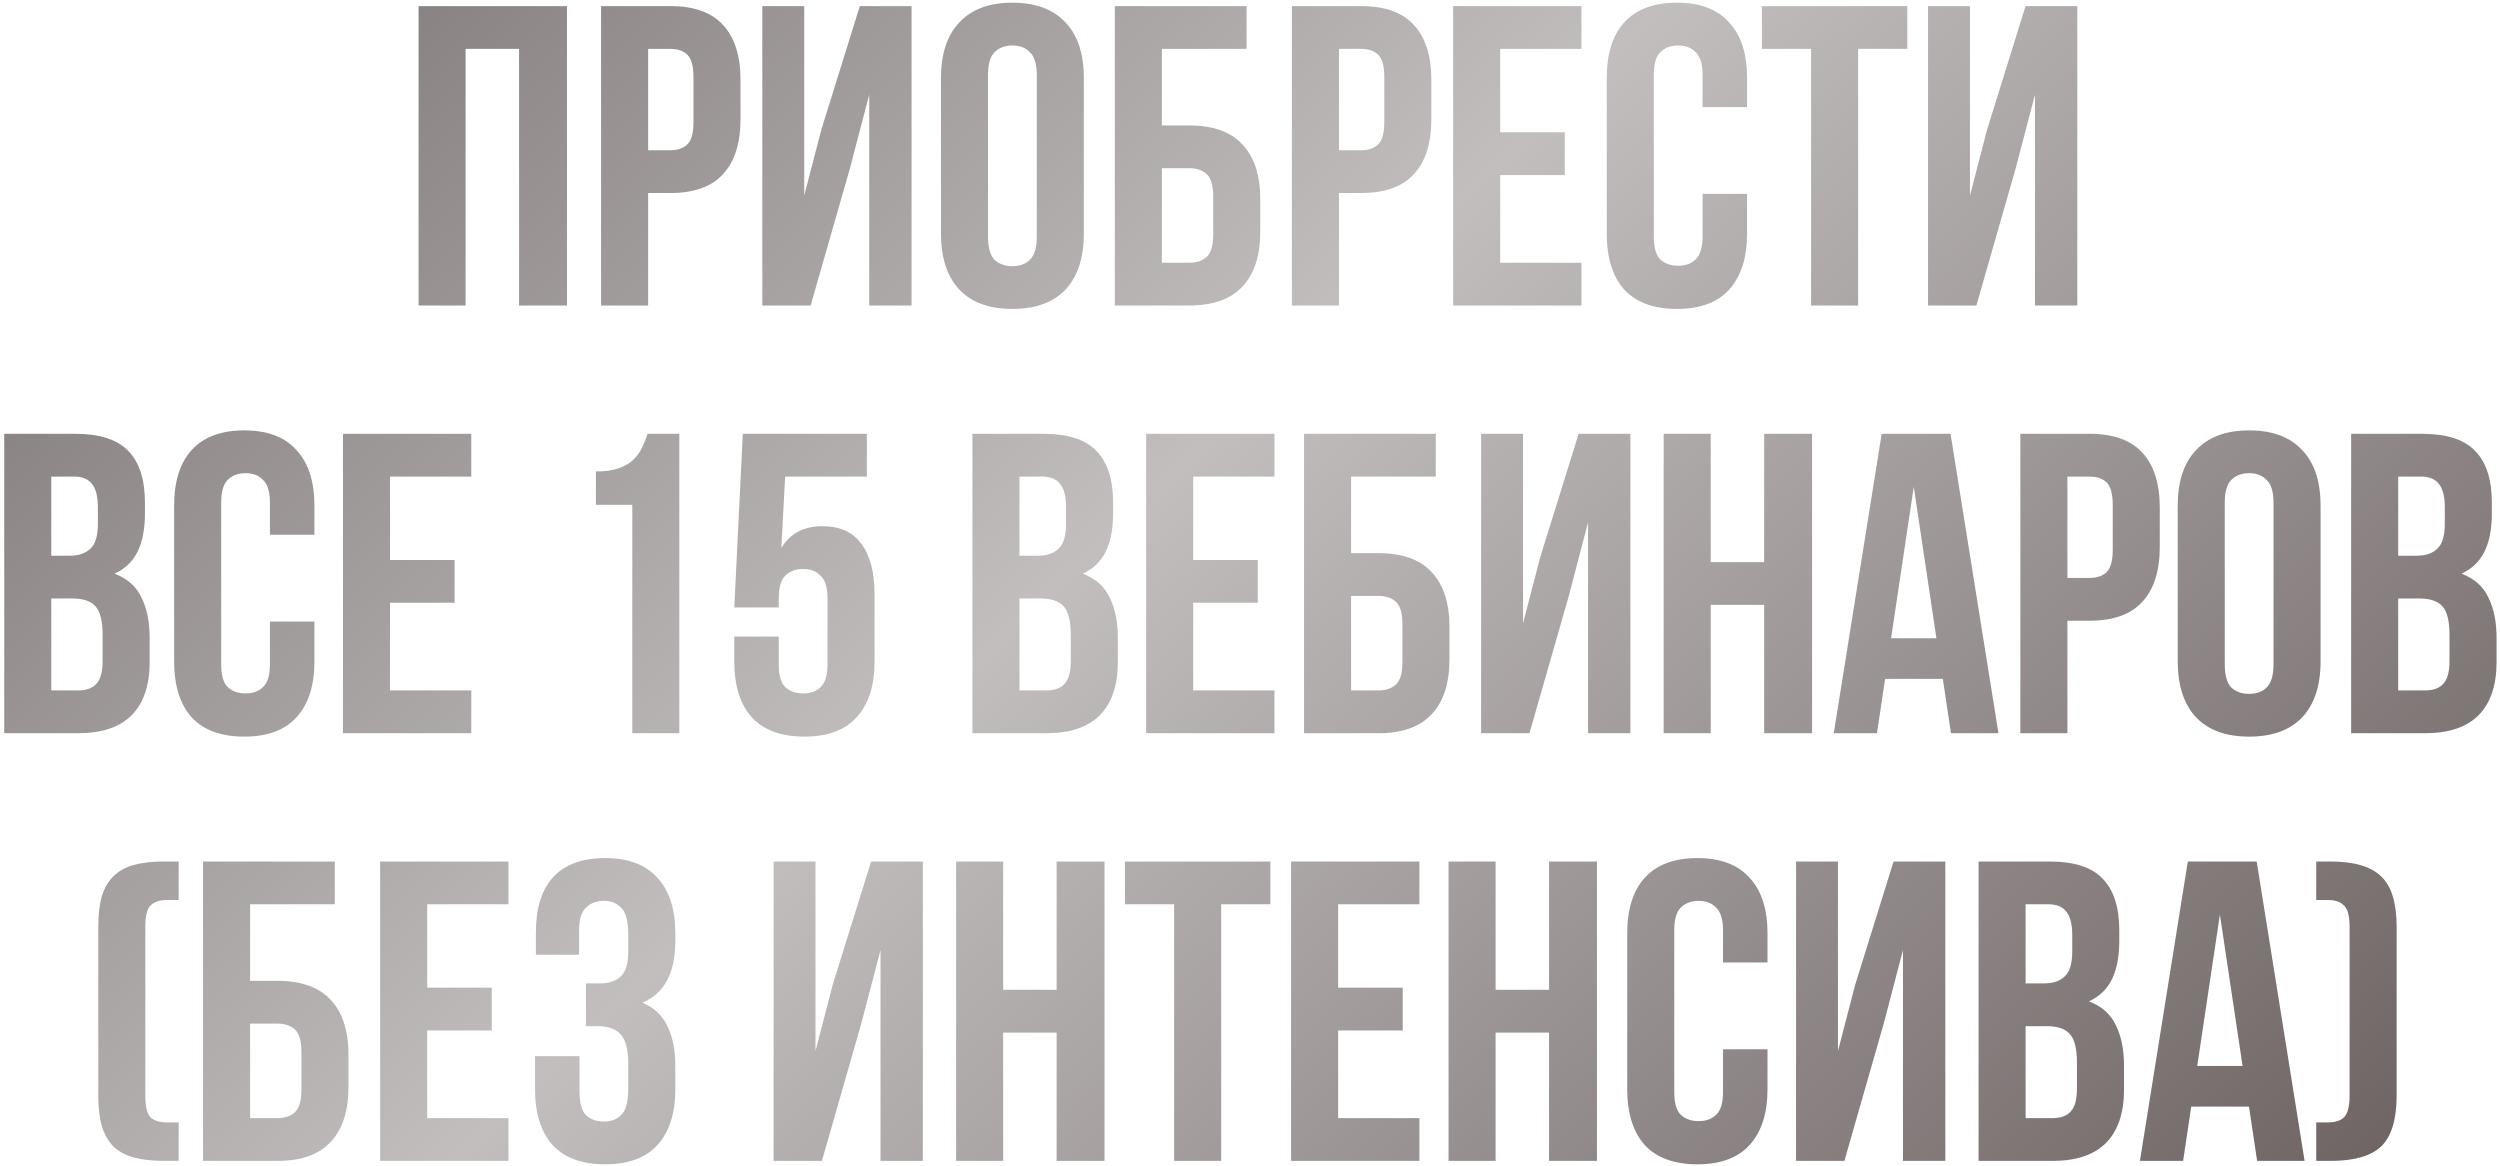 <?xml version="1.0" encoding="UTF-8"?> <svg xmlns="http://www.w3.org/2000/svg" width="491" height="229" viewBox="0 0 491 229" fill="none"> <path d="M91.446 60H82.206V1.2H111.354V60H101.946V9.6H91.446V60ZM131.661 1.2C136.309 1.2 139.753 2.432 141.993 4.896C144.289 7.36 145.437 10.972 145.437 15.732V23.376C145.437 28.136 144.289 31.748 141.993 34.212C139.753 36.676 136.309 37.908 131.661 37.908H127.293V60H118.053V1.2H131.661ZM127.293 9.6V29.508H131.661C133.117 29.508 134.237 29.116 135.021 28.332C135.805 27.548 136.197 26.092 136.197 23.964V15.144C136.197 13.016 135.805 11.56 135.021 10.776C134.237 9.992 133.117 9.6 131.661 9.6H127.293ZM159.209 60H149.717V1.2H157.949V38.412L161.309 25.476L168.869 1.2H179.033V60H170.717V18.588L166.937 33.036L159.209 60ZM194.049 46.476C194.049 48.604 194.469 50.116 195.309 51.012C196.205 51.852 197.381 52.272 198.837 52.272C200.293 52.272 201.441 51.852 202.281 51.012C203.177 50.116 203.625 48.604 203.625 46.476V14.724C203.625 12.596 203.177 11.112 202.281 10.272C201.441 9.376 200.293 8.928 198.837 8.928C197.381 8.928 196.205 9.376 195.309 10.272C194.469 11.112 194.049 12.596 194.049 14.724V46.476ZM184.809 15.312C184.809 10.552 186.013 6.912 188.421 4.392C190.829 1.816 194.301 0.528 198.837 0.528C203.373 0.528 206.845 1.816 209.253 4.392C211.661 6.912 212.865 10.552 212.865 15.312V45.888C212.865 50.648 211.661 54.316 209.253 56.892C206.845 59.412 203.373 60.672 198.837 60.672C194.301 60.672 190.829 59.412 188.421 56.892C186.013 54.316 184.809 50.648 184.809 45.888V15.312ZM218.954 60V1.2H244.826V9.6H228.194V24.636H233.57C238.218 24.636 241.69 25.868 243.986 28.332C246.338 30.796 247.514 34.408 247.514 39.168V45.468C247.514 50.228 246.338 53.84 243.986 56.304C241.69 58.768 238.218 60 233.57 60H218.954ZM233.57 51.6C235.026 51.6 236.174 51.208 237.014 50.424C237.854 49.64 238.274 48.184 238.274 46.056V38.58C238.274 36.452 237.854 34.996 237.014 34.212C236.174 33.428 235.026 33.036 233.57 33.036H228.194V51.6H233.57ZM267.341 1.2C271.989 1.2 275.433 2.432 277.673 4.896C279.969 7.36 281.117 10.972 281.117 15.732V23.376C281.117 28.136 279.969 31.748 277.673 34.212C275.433 36.676 271.989 37.908 267.341 37.908H262.973V60H253.733V1.2H267.341ZM262.973 9.6V29.508H267.341C268.797 29.508 269.917 29.116 270.701 28.332C271.485 27.548 271.877 26.092 271.877 23.964V15.144C271.877 13.016 271.485 11.56 270.701 10.776C269.917 9.992 268.797 9.6 267.341 9.6H262.973ZM294.637 25.98H307.321V34.38H294.637V51.6H310.597V60H285.397V1.2H310.597V9.6H294.637V25.98ZM343.119 38.076V45.888C343.119 50.648 341.943 54.316 339.591 56.892C337.295 59.412 333.879 60.672 329.343 60.672C324.807 60.672 321.363 59.412 319.011 56.892C316.715 54.316 315.567 50.648 315.567 45.888V15.312C315.567 10.552 316.715 6.912 319.011 4.392C321.363 1.816 324.807 0.528 329.343 0.528C333.879 0.528 337.295 1.816 339.591 4.392C341.943 6.912 343.119 10.552 343.119 15.312V21.024H334.383V14.724C334.383 12.596 333.935 11.112 333.039 10.272C332.199 9.376 331.051 8.928 329.595 8.928C328.139 8.928 326.963 9.376 326.067 10.272C325.227 11.112 324.807 12.596 324.807 14.724V46.476C324.807 48.604 325.227 50.088 326.067 50.928C326.963 51.768 328.139 52.188 329.595 52.188C331.051 52.188 332.199 51.768 333.039 50.928C333.935 50.088 334.383 48.604 334.383 46.476V38.076H343.119ZM346.037 1.2H374.597V9.6H364.937V60H355.697V9.6H346.037V1.2ZM388.159 60H378.667V1.2H386.899V38.412L390.259 25.476L397.819 1.2H407.983V60H399.667V18.588L395.887 33.036L388.159 60ZM14.775 85.2C19.591 85.2 23.063 86.32 25.191 88.56C27.375 90.8 28.467 94.188 28.467 98.724V100.824C28.467 103.848 27.991 106.34 27.039 108.3C26.087 110.26 24.575 111.716 22.503 112.668C25.023 113.62 26.787 115.188 27.795 117.372C28.859 119.5 29.391 122.132 29.391 125.268V130.056C29.391 134.592 28.215 138.064 25.863 140.472C23.511 142.824 20.011 144 15.363 144H0.831V85.2H14.775ZM10.071 117.54V135.6H15.363C16.931 135.6 18.107 135.18 18.891 134.34C19.731 133.5 20.151 131.988 20.151 129.804V124.68C20.151 121.936 19.675 120.06 18.723 119.052C17.827 118.044 16.315 117.54 14.187 117.54H10.071ZM10.071 93.6V109.14H13.683C15.419 109.14 16.763 108.692 17.715 107.796C18.723 106.9 19.227 105.276 19.227 102.924V99.648C19.227 97.52 18.835 95.98 18.051 95.028C17.323 94.076 16.147 93.6 14.523 93.6H10.071ZM61.752 122.076V129.888C61.752 134.648 60.576 138.316 58.224 140.892C55.928 143.412 52.512 144.672 47.976 144.672C43.44 144.672 39.996 143.412 37.644 140.892C35.348 138.316 34.2 134.648 34.2 129.888V99.312C34.2 94.552 35.348 90.912 37.644 88.392C39.996 85.816 43.44 84.528 47.976 84.528C52.512 84.528 55.928 85.816 58.224 88.392C60.576 90.912 61.752 94.552 61.752 99.312V105.024H53.016V98.724C53.016 96.596 52.568 95.112 51.672 94.272C50.832 93.376 49.684 92.928 48.228 92.928C46.772 92.928 45.596 93.376 44.7 94.272C43.86 95.112 43.44 96.596 43.44 98.724V130.476C43.44 132.604 43.86 134.088 44.7 134.928C45.596 135.768 46.772 136.188 48.228 136.188C49.684 136.188 50.832 135.768 51.672 134.928C52.568 134.088 53.016 132.604 53.016 130.476V122.076H61.752ZM76.598 109.98H89.282V118.38H76.598V135.6H92.558V144H67.358V85.2H92.558V93.6H76.598V109.98ZM117.039 92.592C118.831 92.592 120.287 92.396 121.407 92.004C122.583 91.612 123.535 91.08 124.263 90.408C124.991 89.736 125.579 88.952 126.027 88.056C126.475 87.16 126.867 86.208 127.203 85.2H133.419V144H124.179V99.144H117.039V92.592ZM152.947 125.016V130.476C152.947 132.604 153.367 134.088 154.207 134.928C155.103 135.768 156.279 136.188 157.735 136.188C159.191 136.188 160.339 135.768 161.179 134.928C162.075 134.088 162.523 132.604 162.523 130.476V117.54C162.523 115.412 162.075 113.928 161.179 113.088C160.339 112.192 159.191 111.744 157.735 111.744C156.279 111.744 155.103 112.192 154.207 113.088C153.367 113.928 152.947 115.412 152.947 117.54V119.304H144.211L145.891 85.2H170.251V93.6H154.207L153.451 107.628C155.187 104.772 157.875 103.344 161.515 103.344C164.931 103.344 167.479 104.492 169.159 106.788C170.895 109.084 171.763 112.416 171.763 116.784V129.888C171.763 134.648 170.587 138.316 168.235 140.892C165.939 143.412 162.523 144.672 157.987 144.672C153.451 144.672 150.007 143.412 147.655 140.892C145.359 138.316 144.211 134.648 144.211 129.888V125.016H152.947ZM204.923 85.2C209.739 85.2 213.211 86.32 215.339 88.56C217.523 90.8 218.615 94.188 218.615 98.724V100.824C218.615 103.848 218.139 106.34 217.187 108.3C216.235 110.26 214.723 111.716 212.651 112.668C215.171 113.62 216.935 115.188 217.943 117.372C219.007 119.5 219.539 122.132 219.539 125.268V130.056C219.539 134.592 218.363 138.064 216.011 140.472C213.659 142.824 210.159 144 205.511 144H190.979V85.2H204.923ZM200.219 117.54V135.6H205.511C207.079 135.6 208.255 135.18 209.039 134.34C209.879 133.5 210.299 131.988 210.299 129.804V124.68C210.299 121.936 209.823 120.06 208.871 119.052C207.975 118.044 206.463 117.54 204.335 117.54H200.219ZM200.219 93.6V109.14H203.831C205.567 109.14 206.911 108.692 207.863 107.796C208.871 106.9 209.375 105.276 209.375 102.924V99.648C209.375 97.52 208.983 95.98 208.199 95.028C207.471 94.076 206.295 93.6 204.671 93.6H200.219ZM234.344 109.98H247.028V118.38H234.344V135.6H250.304V144H225.104V85.2H250.304V93.6H234.344V109.98ZM256.114 144V85.2H281.986V93.6H265.354V108.636H270.73C275.378 108.636 278.85 109.868 281.146 112.332C283.498 114.796 284.674 118.408 284.674 123.168V129.468C284.674 134.228 283.498 137.84 281.146 140.304C278.85 142.768 275.378 144 270.73 144H256.114ZM270.73 135.6C272.186 135.6 273.334 135.208 274.174 134.424C275.014 133.64 275.434 132.184 275.434 130.056V122.58C275.434 120.452 275.014 118.996 274.174 118.212C273.334 117.428 272.186 117.036 270.73 117.036H265.354V135.6H270.73ZM300.385 144H290.893V85.2H299.125V122.412L302.485 109.476L310.045 85.2H320.209V144H311.893V102.588L308.113 117.036L300.385 144ZM335.981 144H326.741V85.2H335.981V110.4H346.481V85.2H355.889V144H346.481V118.8H335.981V144ZM392.493 144H383.169L381.573 133.332H370.233L368.637 144H360.153L369.561 85.2H383.085L392.493 144ZM371.409 125.352H380.313L375.861 95.616L371.409 125.352ZM410.404 85.2C415.052 85.2 418.496 86.432 420.736 88.896C423.032 91.36 424.18 94.972 424.18 99.732V107.376C424.18 112.136 423.032 115.748 420.736 118.212C418.496 120.676 415.052 121.908 410.404 121.908H406.036V144H396.796V85.2H410.404ZM406.036 93.6V113.508H410.404C411.86 113.508 412.98 113.116 413.764 112.332C414.548 111.548 414.94 110.092 414.94 107.964V99.144C414.94 97.016 414.548 95.56 413.764 94.776C412.98 93.992 411.86 93.6 410.404 93.6H406.036ZM436.944 130.476C436.944 132.604 437.364 134.116 438.204 135.012C439.1 135.852 440.276 136.272 441.732 136.272C443.188 136.272 444.336 135.852 445.176 135.012C446.072 134.116 446.52 132.604 446.52 130.476V98.724C446.52 96.596 446.072 95.112 445.176 94.272C444.336 93.376 443.188 92.928 441.732 92.928C440.276 92.928 439.1 93.376 438.204 94.272C437.364 95.112 436.944 96.596 436.944 98.724V130.476ZM427.704 99.312C427.704 94.552 428.908 90.912 431.316 88.392C433.724 85.816 437.196 84.528 441.732 84.528C446.268 84.528 449.74 85.816 452.148 88.392C454.556 90.912 455.76 94.552 455.76 99.312V129.888C455.76 134.648 454.556 138.316 452.148 140.892C449.74 143.412 446.268 144.672 441.732 144.672C437.196 144.672 433.724 143.412 431.316 140.892C428.908 138.316 427.704 134.648 427.704 129.888V99.312ZM475.708 85.2C480.524 85.2 483.996 86.32 486.124 88.56C488.308 90.8 489.4 94.188 489.4 98.724V100.824C489.4 103.848 488.924 106.34 487.972 108.3C487.02 110.26 485.508 111.716 483.436 112.668C485.956 113.62 487.72 115.188 488.728 117.372C489.792 119.5 490.324 122.132 490.324 125.268V130.056C490.324 134.592 489.148 138.064 486.796 140.472C484.444 142.824 480.944 144 476.296 144H461.764V85.2H475.708ZM471.004 117.54V135.6H476.296C477.864 135.6 479.04 135.18 479.824 134.34C480.664 133.5 481.084 131.988 481.084 129.804V124.68C481.084 121.936 480.608 120.06 479.656 119.052C478.76 118.044 477.248 117.54 475.12 117.54H471.004ZM471.004 93.6V109.14H474.616C476.352 109.14 477.696 108.692 478.648 107.796C479.656 106.9 480.16 105.276 480.16 102.924V99.648C480.16 97.52 479.768 95.98 478.984 95.028C478.256 94.076 477.08 93.6 475.456 93.6H471.004ZM35.093 169.2V176.76H32.825C31.369 176.76 30.277 177.124 29.549 177.852C28.878 178.524 28.541 179.924 28.541 182.052V215.148C28.541 217.276 28.878 218.704 29.549 219.432C30.277 220.104 31.369 220.44 32.825 220.44H35.093V228H32.237C29.942 228 27.953 227.776 26.273 227.328C24.649 226.88 23.305 226.152 22.241 225.144C21.233 224.08 20.477 222.736 19.974 221.112C19.526 219.488 19.302 217.5 19.302 215.148V182.052C19.302 179.7 19.526 177.712 19.974 176.088C20.477 174.464 21.233 173.148 22.241 172.14C23.305 171.076 24.649 170.32 26.273 169.872C27.953 169.424 29.942 169.2 32.237 169.2H35.093ZM39.88 228V169.2H65.751V177.6H49.12V192.636H54.495C59.144 192.636 62.615 193.868 64.912 196.332C67.263 198.796 68.439 202.408 68.439 207.168V213.468C68.439 218.228 67.263 221.84 64.912 224.304C62.615 226.768 59.144 228 54.495 228H39.88ZM54.495 219.6C55.952 219.6 57.099 219.208 57.94 218.424C58.779 217.64 59.2 216.184 59.2 214.056V206.58C59.2 204.452 58.779 202.996 57.94 202.212C57.099 201.428 55.952 201.036 54.495 201.036H49.12V219.6H54.495ZM83.899 193.98H96.583V202.38H83.899V219.6H99.859V228H74.659V169.2H99.859V177.6H83.899V193.98ZM123.393 183.648C123.393 181.016 122.945 179.252 122.049 178.356C121.209 177.404 120.061 176.928 118.605 176.928C117.149 176.928 115.973 177.376 115.077 178.272C114.181 179.112 113.733 180.596 113.733 182.724V187.512H105.249V183.144C105.249 178.384 106.369 174.772 108.609 172.308C110.905 169.788 114.321 168.528 118.857 168.528C123.393 168.528 126.809 169.816 129.105 172.392C131.457 174.912 132.633 178.552 132.633 183.312V184.824C132.633 191.096 130.477 195.128 126.165 196.92C128.517 197.928 130.169 199.496 131.121 201.624C132.129 203.696 132.633 206.244 132.633 209.268V213.888C132.633 218.648 131.457 222.316 129.105 224.892C126.809 227.412 123.393 228.672 118.857 228.672C114.321 228.672 110.877 227.412 108.525 224.892C106.229 222.316 105.081 218.648 105.081 213.888V207.42H113.817V214.476C113.817 216.604 114.237 218.116 115.077 219.012C115.973 219.852 117.149 220.272 118.605 220.272C120.061 220.272 121.209 219.824 122.049 218.928C122.945 218.032 123.393 216.268 123.393 213.636V209.016C123.393 206.272 122.917 204.34 121.965 203.22C121.013 202.1 119.473 201.54 117.345 201.54H115.077V193.14H117.849C119.585 193.14 120.929 192.692 121.881 191.796C122.889 190.9 123.393 189.276 123.393 186.924V183.648ZM161.424 228H151.932V169.2H160.164V206.412L163.524 193.476L171.084 169.2H181.248V228H172.932V186.588L169.152 201.036L161.424 228ZM197.02 228H187.78V169.2H197.02V194.4H207.52V169.2H216.928V228H207.52V202.8H197.02V228ZM220.94 169.2H249.5V177.6H239.84V228H230.6V177.6H220.94V169.2ZM262.809 193.98H275.493V202.38H262.809V219.6H278.769V228H253.569V169.2H278.769V177.6H262.809V193.98ZM293.735 228H284.495V169.2H293.735V194.4H304.235V169.2H313.643V228H304.235V202.8H293.735V228ZM347.138 206.076V213.888C347.138 218.648 345.962 222.316 343.61 224.892C341.314 227.412 337.898 228.672 333.362 228.672C328.826 228.672 325.382 227.412 323.03 224.892C320.734 222.316 319.586 218.648 319.586 213.888V183.312C319.586 178.552 320.734 174.912 323.03 172.392C325.382 169.816 328.826 168.528 333.362 168.528C337.898 168.528 341.314 169.816 343.61 172.392C345.962 174.912 347.138 178.552 347.138 183.312V189.024H338.402V182.724C338.402 180.596 337.954 179.112 337.058 178.272C336.218 177.376 335.07 176.928 333.614 176.928C332.158 176.928 330.982 177.376 330.086 178.272C329.246 179.112 328.826 180.596 328.826 182.724V214.476C328.826 216.604 329.246 218.088 330.086 218.928C330.982 219.768 332.158 220.188 333.614 220.188C335.07 220.188 336.218 219.768 337.058 218.928C337.954 218.088 338.402 216.604 338.402 214.476V206.076H347.138ZM362.237 228H352.745V169.2H360.977V206.412L364.337 193.476L371.897 169.2H382.061V228H373.745V186.588L369.965 201.036L362.237 228ZM402.536 169.2C407.352 169.2 410.824 170.32 412.952 172.56C415.136 174.8 416.228 178.188 416.228 182.724V184.824C416.228 187.848 415.752 190.34 414.8 192.3C413.848 194.26 412.336 195.716 410.264 196.668C412.784 197.62 414.548 199.188 415.556 201.372C416.62 203.5 417.152 206.132 417.152 209.268V214.056C417.152 218.592 415.976 222.064 413.624 224.472C411.272 226.824 407.772 228 403.124 228H388.592V169.2H402.536ZM397.832 201.54V219.6H403.124C404.692 219.6 405.868 219.18 406.652 218.34C407.492 217.5 407.912 215.988 407.912 213.804V208.68C407.912 205.936 407.436 204.06 406.484 203.052C405.588 202.044 404.076 201.54 401.948 201.54H397.832ZM397.832 177.6V193.14H401.444C403.18 193.14 404.524 192.692 405.476 191.796C406.484 190.9 406.988 189.276 406.988 186.924V183.648C406.988 181.52 406.596 179.98 405.812 179.028C405.084 178.076 403.908 177.6 402.284 177.6H397.832ZM452.621 228H443.297L441.701 217.332H430.361L428.765 228H420.281L429.689 169.2H443.213L452.621 228ZM431.537 209.352H440.441L435.989 179.616L431.537 209.352ZM457.764 169.2C462.356 169.2 465.66 170.18 467.676 172.14C469.692 174.044 470.7 177.348 470.7 182.052V215.148C470.7 219.852 469.692 223.184 467.676 225.144C465.66 227.048 462.356 228 457.764 228H454.908V220.44H457.176C458.632 220.44 459.696 220.104 460.368 219.432C461.096 218.704 461.46 217.276 461.46 215.148V182.052C461.46 179.924 461.096 178.524 460.368 177.852C459.696 177.124 458.632 176.76 457.176 176.76H454.908V169.2H457.764Z" fill="url(#paint0_linear_524_94)"></path> <defs> <linearGradient id="paint0_linear_524_94" x1="184.521" y1="-315" x2="613.493" y2="134.495" gradientUnits="userSpaceOnUse"> <stop offset="0.021" stop-color="#595050"></stop> <stop offset="0.526" stop-color="#C2BEBE"></stop> <stop offset="1" stop-color="#645959"></stop> </linearGradient> </defs> </svg> 